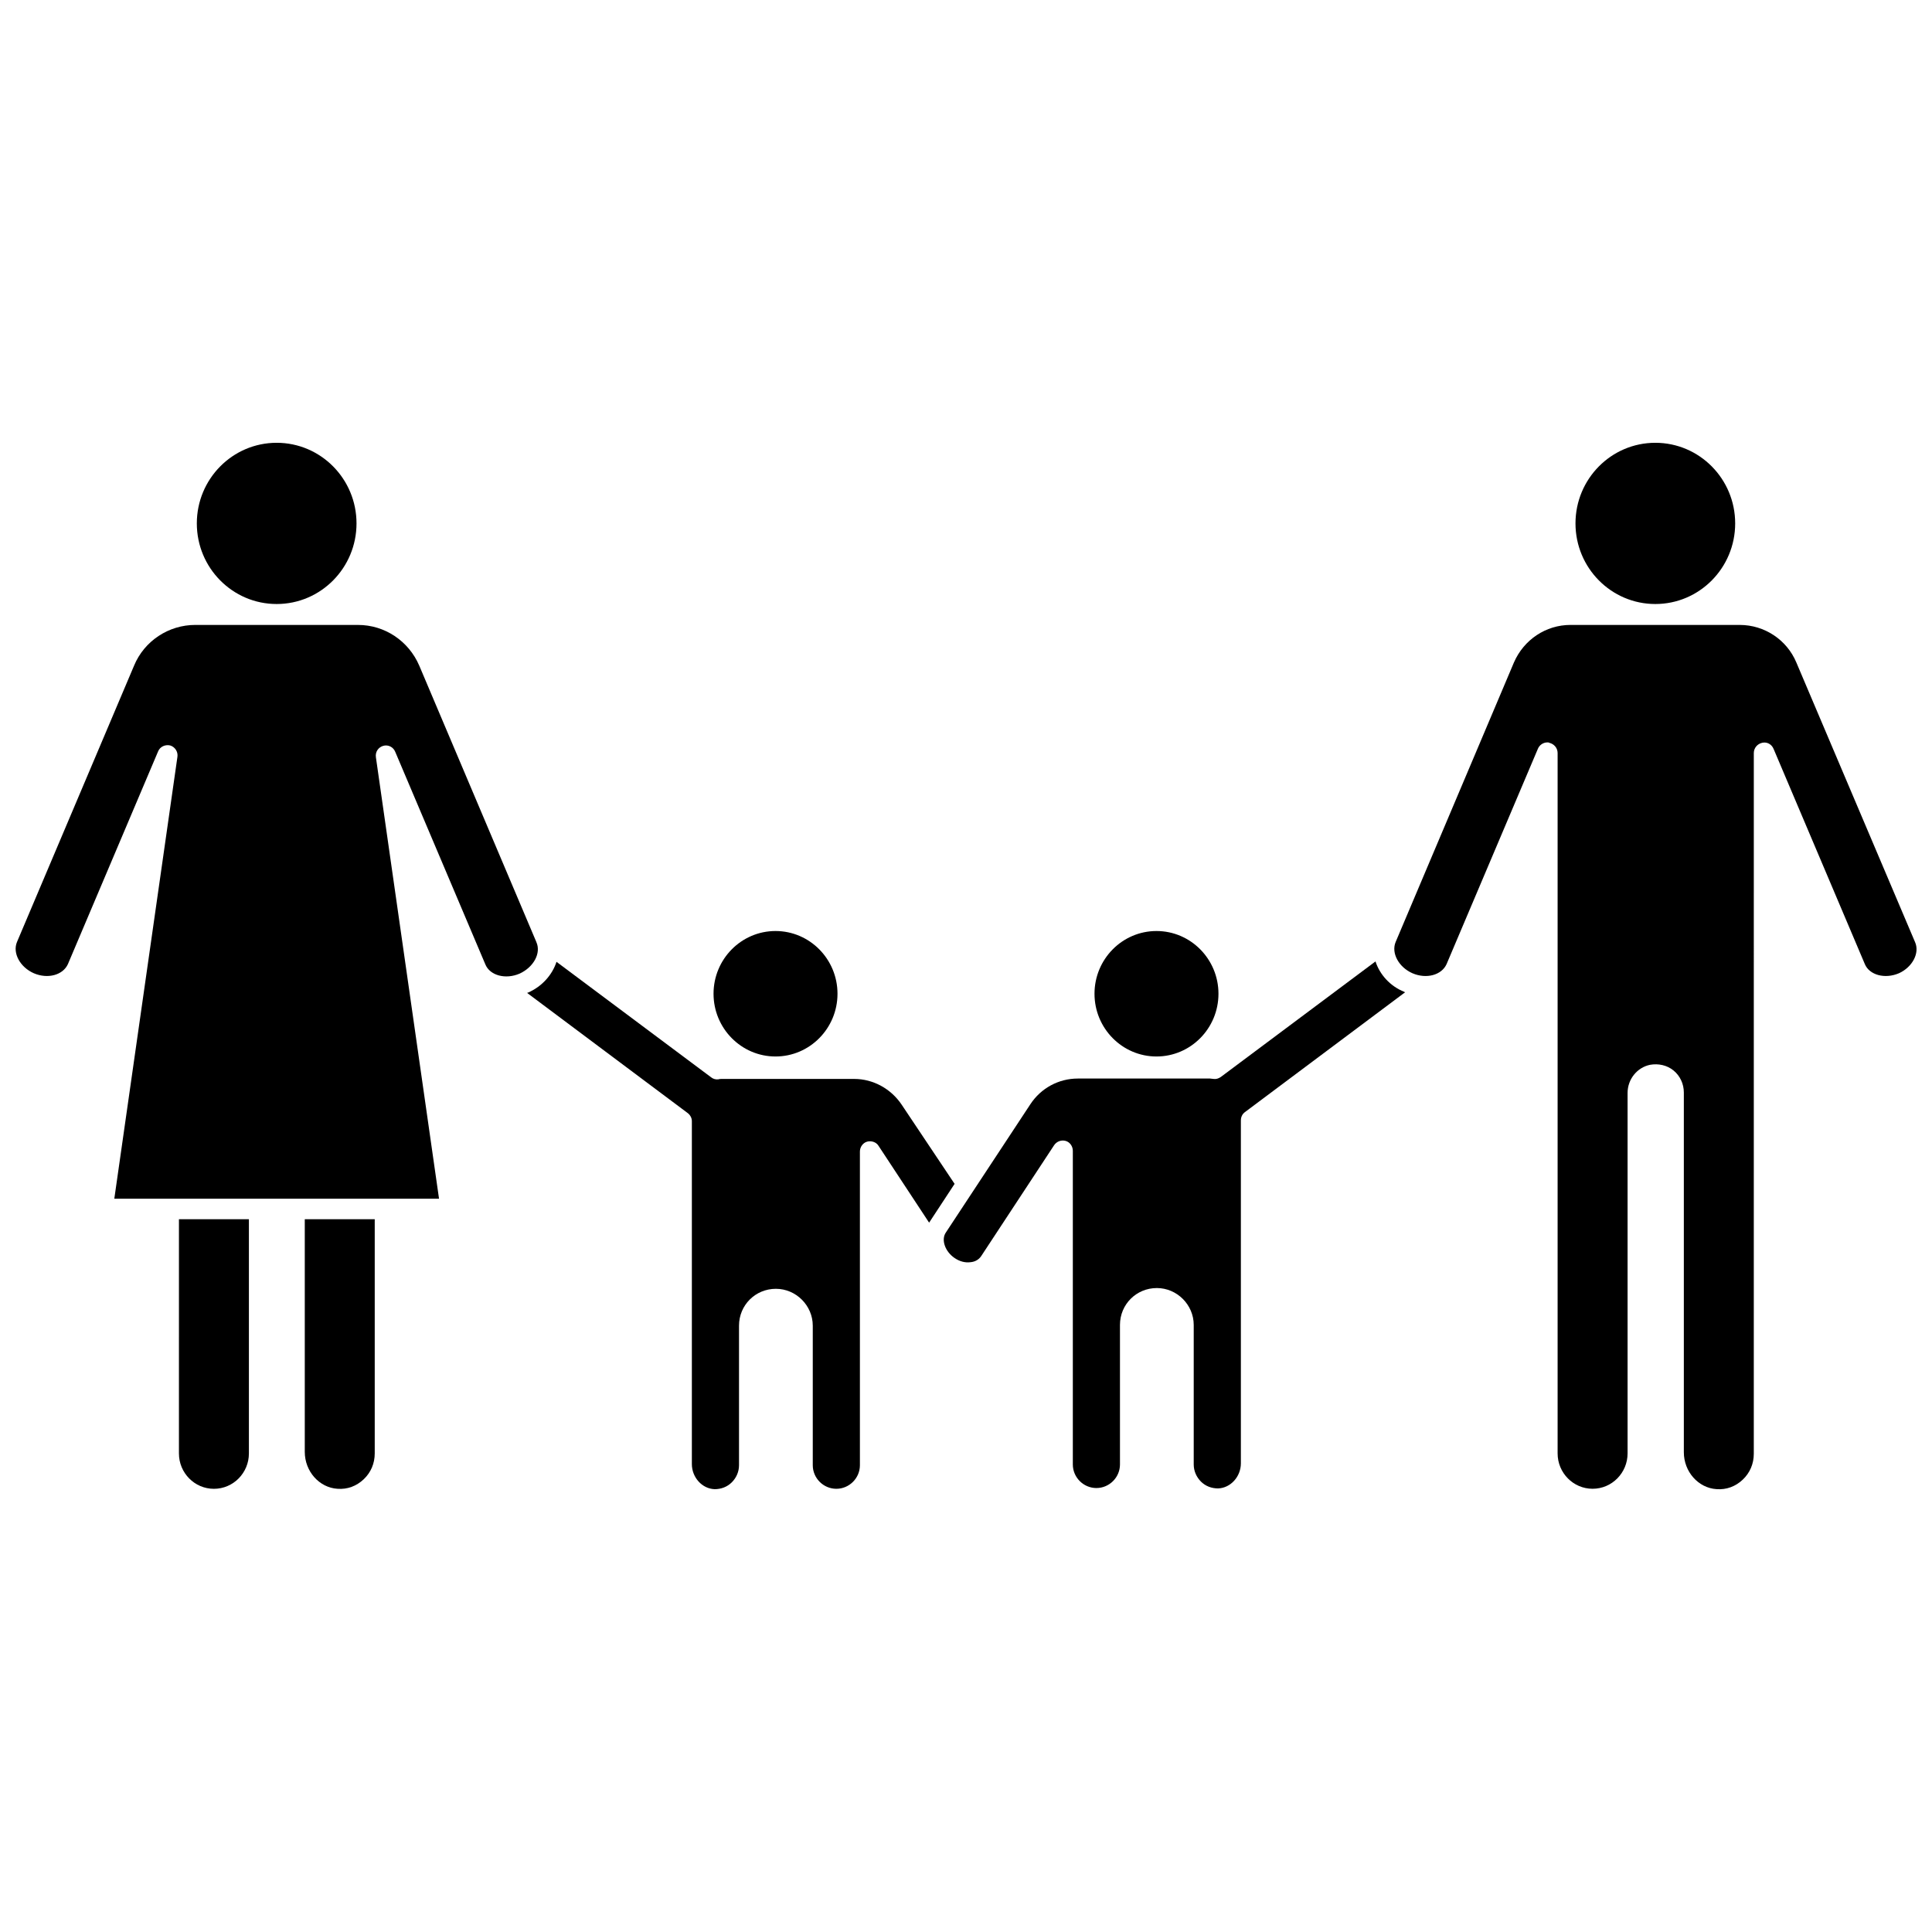 <?xml version="1.0" encoding="UTF-8"?>
<!-- Uploaded to: SVG Repo, www.svgrepo.com, Generator: SVG Repo Mixer Tools -->
<svg width="800px" height="800px" version="1.1" viewBox="144 144 512 512" xmlns="http://www.w3.org/2000/svg">
 <defs>
  <clipPath id="b">
   <path d="m148.09 309h138.91v153h-138.91z"/>
  </clipPath>
  <clipPath id="a">
   <path d="m513 309h138.9v230h-138.9z"/>
  </clipPath>
 </defs>
 <path d="m450.48 423.98c9.07 0 16.426-7.457 16.426-16.625s-7.356-16.625-16.426-16.625c-9.07 0-16.426 7.457-16.426 16.625s7.356 16.625 16.426 16.625z"/>
 <path d="m349.52 423.98c9.07 0 16.426-7.457 16.426-16.625s-7.356-16.625-16.426-16.625-16.426 7.457-16.426 16.625c0.004 9.168 7.359 16.625 16.426 16.625z"/>
 <path d="m582.68 304.07c11.688 0 21.16-9.574 21.16-21.363 0-11.789-9.473-21.363-21.16-21.363s-21.16 9.574-21.16 21.363c0 11.789 9.473 21.363 21.16 21.363z"/>
 <path d="m217.32 304.07c11.688 0 21.16-9.574 21.16-21.363 0-11.789-9.473-21.363-21.16-21.363s-21.16 9.574-21.16 21.363c0 11.789 9.473 21.363 21.16 21.363z"/>
 <path d="m191.42 529.18c0 5.141 4.133 9.371 9.27 9.371 5.141 0 9.27-4.231 9.27-9.371v-62.07h-18.539z"/>
 <path d="m224.77 528.77c0 5.141 3.828 9.473 8.664 9.773 2.621 0.203 5.039-0.707 6.953-2.519s2.922-4.231 2.922-6.852v-62.07h-18.539z"/>
 <g clip-path="url(#b)">
  <path d="m286.14 393.65-31.035-73.254c-2.82-6.551-9.168-10.781-16.223-10.781l-43.125-0.004c-7.055 0-13.504 4.231-16.223 10.781l-31.035 73.254c-1.211 2.922 0.805 6.648 4.434 8.262 3.727 1.613 7.758 0.504 9.07-2.418l23.879-56.324c0.504-1.309 1.914-1.914 3.223-1.613 1.309 0.402 2.117 1.715 1.914 3.023l-16.723 117.09h86.051l-16.727-116.98c-0.203-1.41 0.605-2.621 1.914-3.023s2.719 0.301 3.223 1.613l23.879 56.324c1.211 2.922 5.34 4.031 9.07 2.418 3.731-1.711 5.746-5.438 4.434-8.359z"/>
 </g>
 <path d="m382.97 436.78c-2.82-4.231-7.559-6.852-12.594-6.852h-35.066c-0.301 0-0.605 0-0.906 0.102-0.707 0.102-1.41-0.102-1.914-0.504l-41.012-30.633c-1.109 3.426-3.828 6.551-7.559 8.16-0.102 0-0.102 0-0.203 0.102l42.422 31.738c0.707 0.504 1.211 1.309 1.211 2.215v90.891c0 3.527 2.719 6.551 6.047 6.648 1.715 0 3.324-0.605 4.535-1.812 1.211-1.211 1.914-2.82 1.914-4.535v-36.98c0-5.441 4.332-9.773 9.773-9.773 5.34 0 9.773 4.434 9.773 9.773v36.98c0 3.426 2.82 6.246 6.246 6.246s6.246-2.82 6.246-6.246v-83.129c0-1.211 0.805-2.316 1.914-2.621 1.109-0.301 2.418 0.102 3.023 1.109l13.402 20.355c0.102-0.102 0.102-0.203 0.203-0.301l6.551-9.977z"/>
 <path d="m508.52 398.79-41.012 30.633c-0.605 0.402-1.211 0.605-1.914 0.504-0.301 0-0.605-0.102-0.906-0.102h-35.066c-5.039 0-9.773 2.519-12.594 6.852l-22.371 33.957c-1.309 1.914-0.203 5.039 2.316 6.75 1.309 0.906 2.82 1.309 4.231 1.109 1.211-0.102 2.215-0.707 2.82-1.613l19.348-29.422c0.707-1.008 1.914-1.41 3.023-1.109 1.109 0.301 1.914 1.41 1.914 2.621v83.129c0 3.426 2.82 6.246 6.246 6.246 3.426 0 6.246-2.82 6.246-6.246v-36.98c0-5.441 4.332-9.773 9.773-9.773 5.34 0 9.773 4.434 9.773 9.773v36.98c0 1.715 0.707 3.324 1.914 4.535 1.211 1.211 2.82 1.812 4.535 1.812 3.324-0.102 6.047-3.125 6.047-6.648v-90.887c0-0.906 0.402-1.715 1.109-2.215l42.422-31.738c-0.102 0-0.102 0-0.203-0.102-3.824-1.516-6.543-4.641-7.652-8.066z"/>
 <g clip-path="url(#a)">
  <path d="m651.5 393.65-31.438-74.059c-2.519-6.047-8.465-9.977-15.012-9.977l-44.84-0.004c-6.551 0-12.395 3.93-15.012 9.977l-31.34 74.062c-1.211 2.922 0.805 6.648 4.434 8.262 3.727 1.613 7.758 0.504 9.07-2.418l24.184-57.031c0.402-1.008 1.41-1.715 2.519-1.715 0.203 0 0.402 0 0.504 0.102 1.309 0.301 2.215 1.41 2.215 2.719v185.6c0 5.141 4.133 9.371 9.27 9.371 5.141 0 9.27-4.231 9.27-9.371v-95.523c0-3.629 2.519-6.75 5.945-7.457 2.215-0.402 4.535 0.102 6.246 1.512 1.715 1.41 2.719 3.527 2.719 5.844v95.32c0 5.141 3.828 9.473 8.664 9.773 2.621 0.203 5.039-0.707 6.953-2.519 1.914-1.812 2.922-4.231 2.922-6.852l0.004-185.7c0-1.309 0.906-2.418 2.215-2.719 1.309-0.301 2.519 0.402 3.023 1.613l24.184 57.031c1.211 2.922 5.34 4.031 9.07 2.418 3.523-1.613 5.539-5.34 4.231-8.262z"/>
 </g>
</svg>